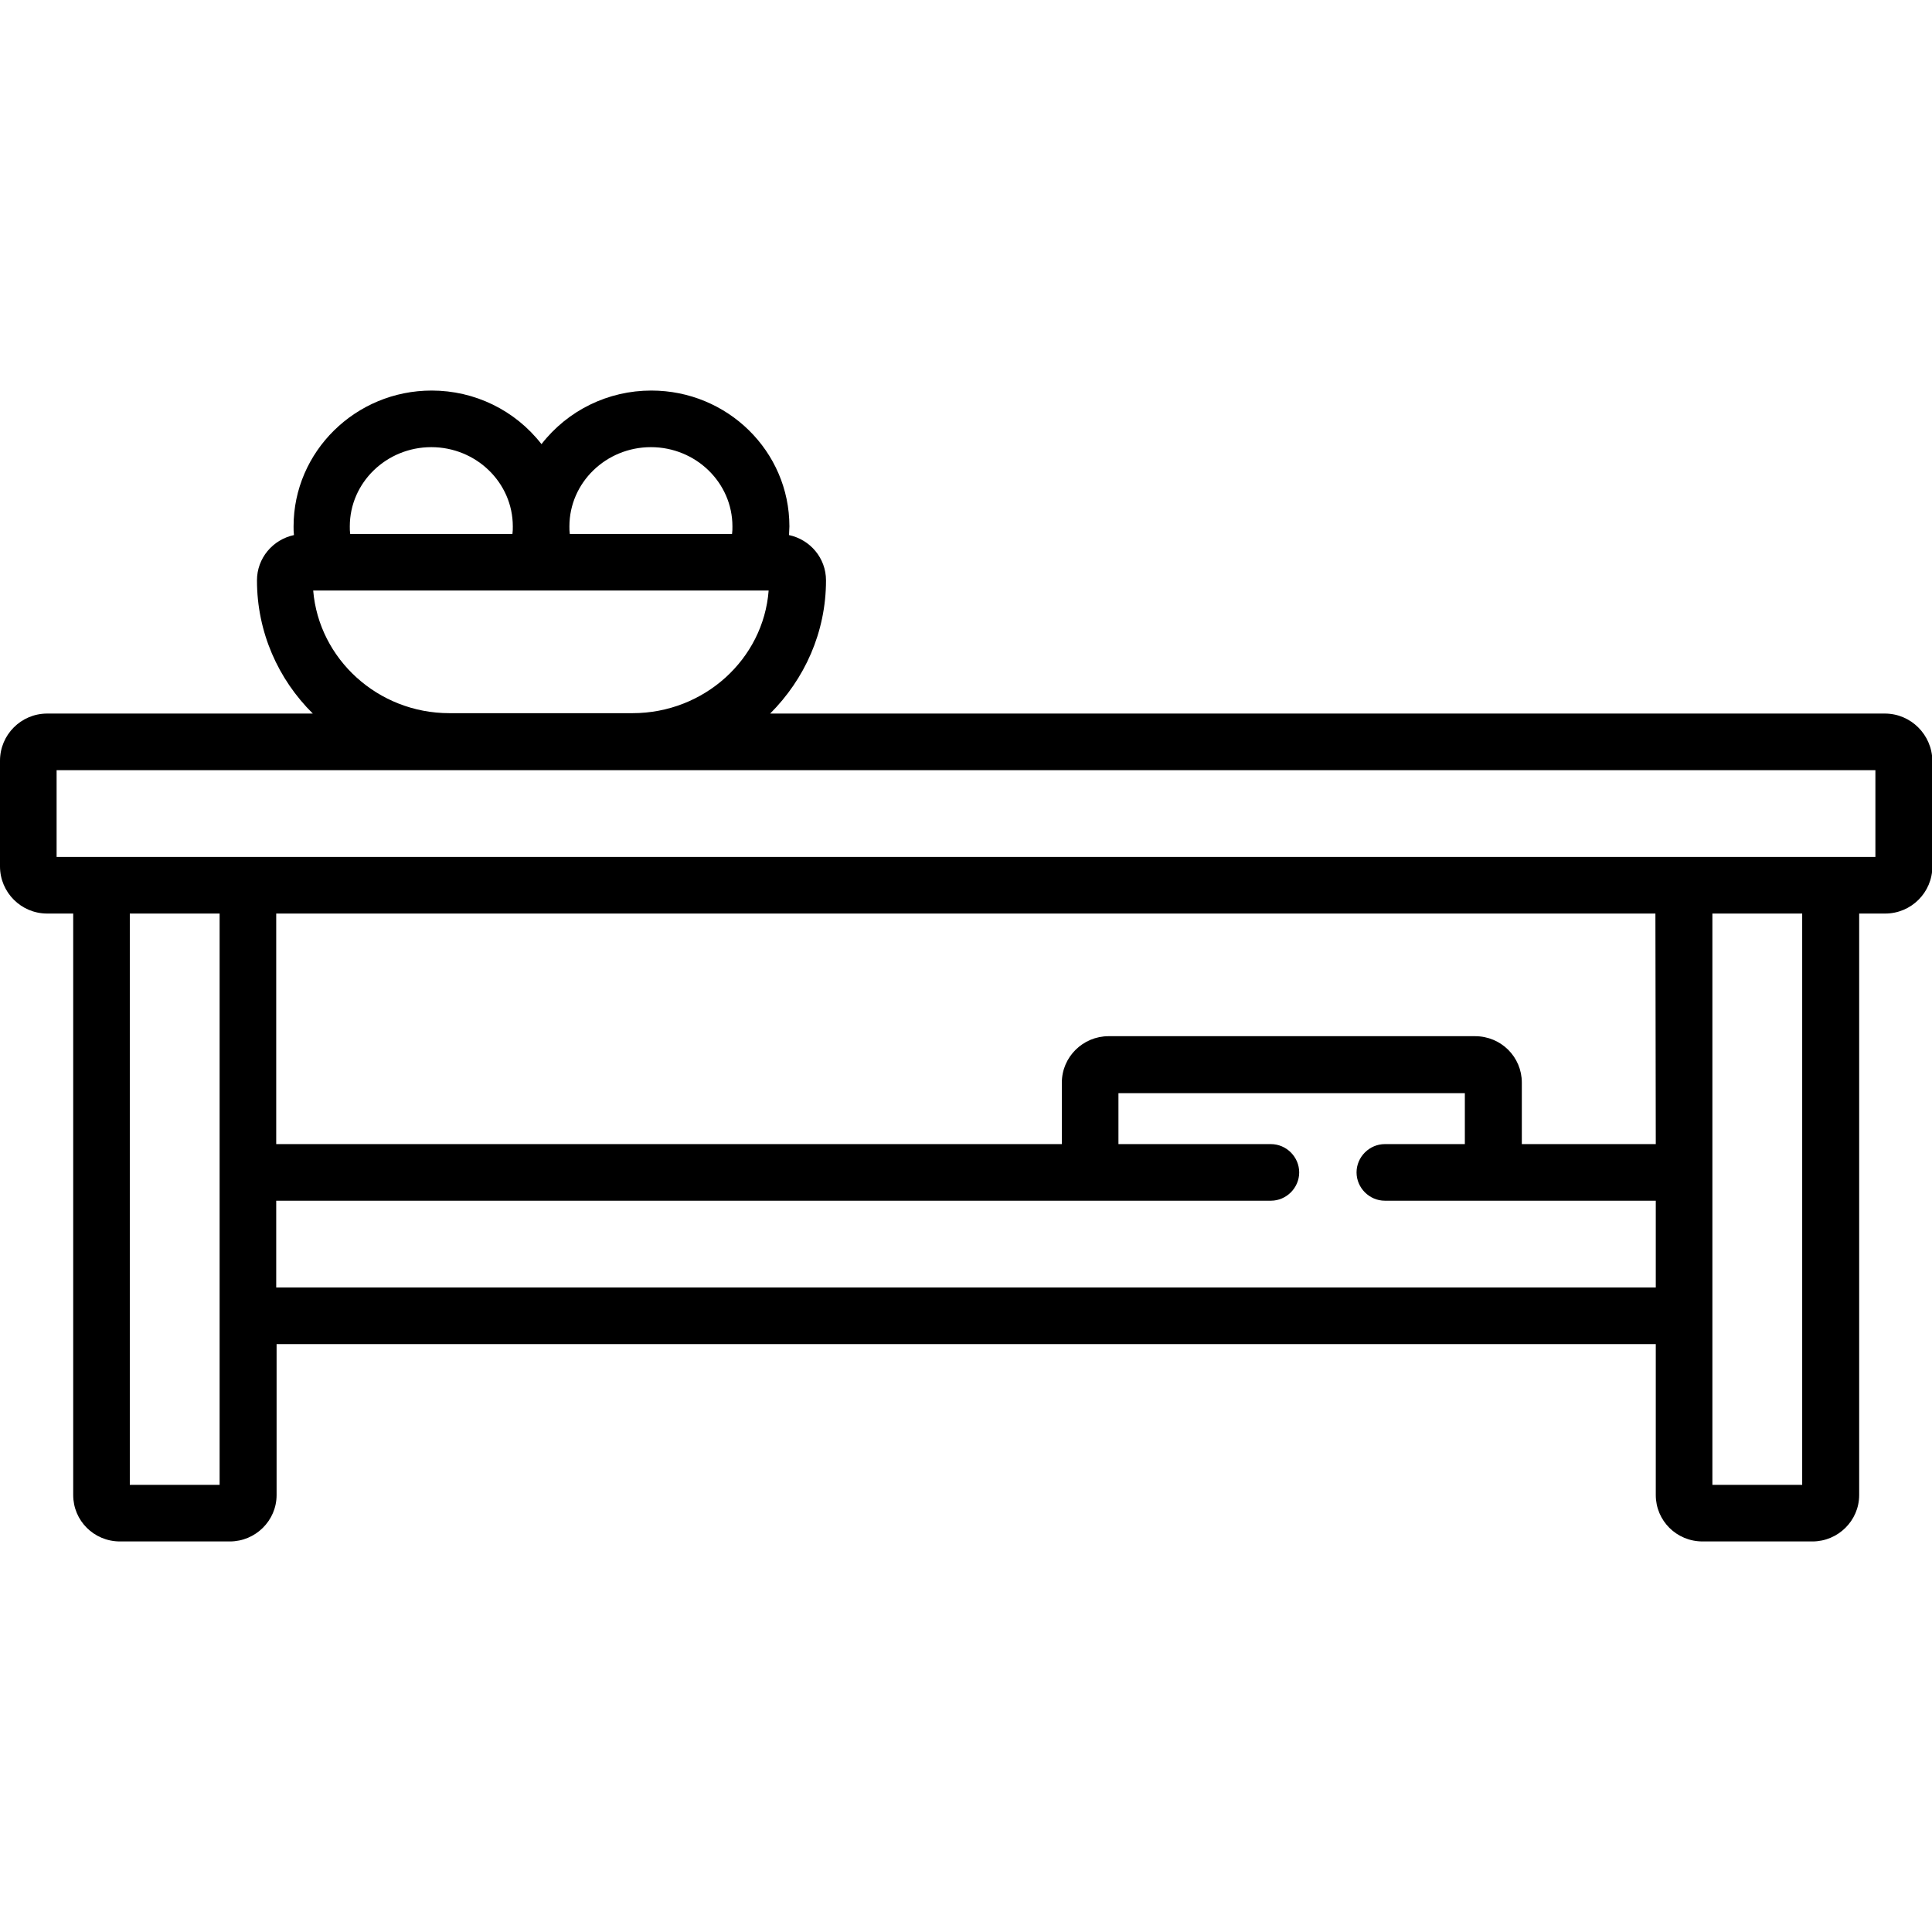 <!-- isotopon website and e-shop design and development  -->
<svg version="1.1" id="trapezia-saloniou-icon" xmlns="http://www.w3.org/2000/svg" xmlns:xlink="http://www.w3.org/1999/xlink"
	 x="0px" y="0px" viewBox="0 0 512 512" style="enable-background:new 0 0 512 512;" xml:space="preserve">
<path d="M499.5,189.1H204.1c9.1-9.1,14.8-21.5,14.8-35.3c0-5.9-4.2-10.8-9.8-12c0-0.8,0.1-1.5,0.1-2.3c0-19.9-16.4-36-36.6-36
	c-11.4,0-22.1,5.2-29.1,14.2c-7-9-17.7-14.2-29.1-14.2c-20.2,0-36.6,16.2-36.6,36c0,0.8,0,1.5,0.1,2.3c-5.6,1.2-9.8,6.1-9.8,12
	c0,13.7,5.6,26.2,14.8,35.3H12.5c-6.9,0-12.5,5.6-12.5,12.5v28c0,6.9,5.6,12.5,12.5,12.5h6.9v154.1c0,6.8,5.5,12.3,12.4,12.3h29.1
	c6.8,0,12.4-5.5,12.4-12.3v-40h365.5v40c0,6.8,5.5,12.3,12.4,12.3h29.1c6.8,0,12.4-5.5,12.4-12.3V242.1h6.9
	c6.9,0,12.5-5.6,12.5-12.5v-28C512,194.7,506.4,189.1,499.5,189.1L499.5,189.1z M172.5,118.5c11.9,0,21.6,9.4,21.6,21
	c0,0.7,0,1.3-0.1,2h-43c-0.1-0.7-0.1-1.3-0.1-2C150.9,127.9,160.6,118.5,172.5,118.5z M114.3,118.5c11.9,0,21.6,9.4,21.6,21
	c0,0.7,0,1.3-0.1,2h-43c-0.1-0.7-0.1-1.3-0.1-2C92.7,127.9,102.4,118.5,114.3,118.5z M203.7,156.5c-1.4,18.2-17.1,32.5-36.1,32.5
	h-48.5c-19,0-34.6-14.4-36.1-32.5H203.7z M58.2,393.5H34.4V242.1h23.8V393.5z M438.8,341.2H73.2v-23h263.6c4.1,0,7.5-3.4,7.5-7.5
	s-3.4-7.5-7.5-7.5h-40.4v-13.5h91.8v13.5H367c-4.1,0-7.5,3.4-7.5,7.5s3.4,7.5,7.5,7.5h71.8V341.2z M438.8,303.2h-35.5v-16.3
	c0-6.8-5.5-12.3-12.4-12.3h-97.1c-6.8,0-12.4,5.5-12.4,12.3v16.3H73.2v-61.1h365.5L438.8,303.2L438.8,303.2z M477.6,393.5h-23.8
	V242.1h23.8V393.5L477.6,393.5z M497,227.1H15v-23h482V227.1z"/>
</svg>
